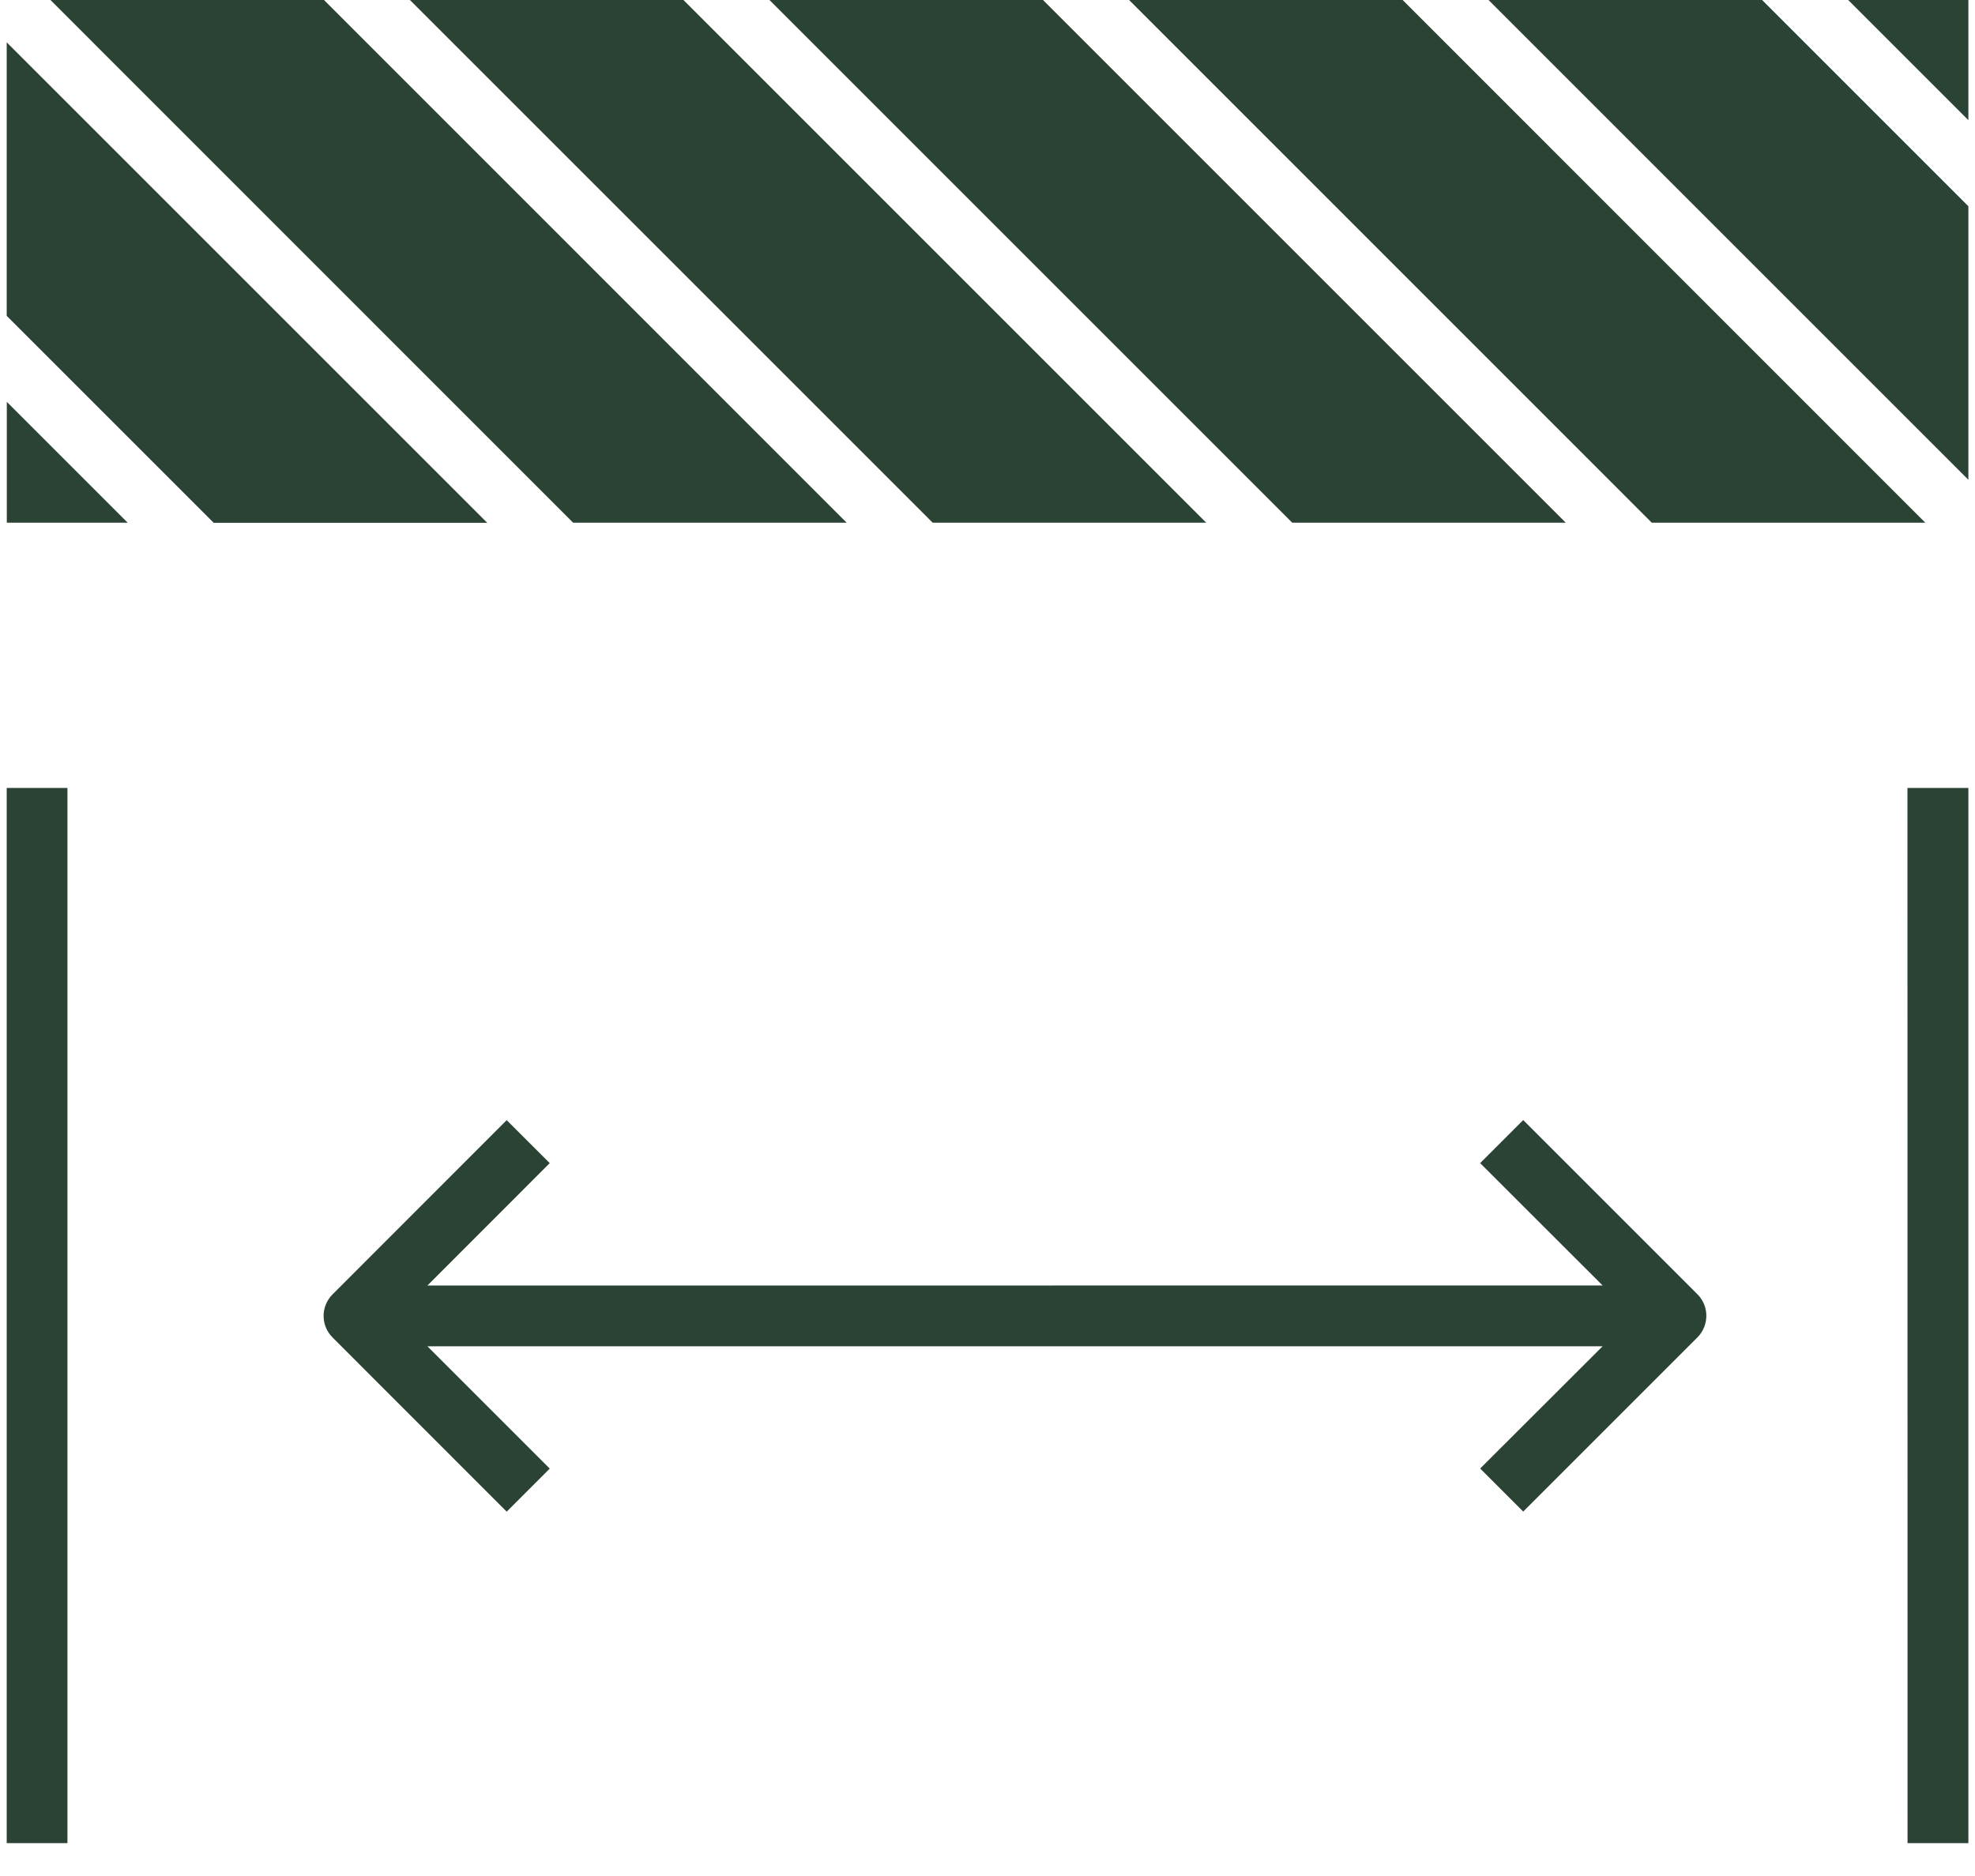 <?xml version="1.0" encoding="UTF-8"?> <svg xmlns="http://www.w3.org/2000/svg" width="20" height="19" viewBox="0 0 20 19" fill="none"><g clip-path="url(#clip0_209_691)"><path fill-rule="evenodd" clip-rule="evenodd" d="M11.427 -0.007L16.727 5.294L19.497 5.294L14.197 -0.007L11.427 -0.007ZM16.229 13.635L4.328 13.635L5.567 14.874L5.131 15.31L3.367 13.545C3.247 13.425 3.247 13.23 3.367 13.11L5.131 11.345L5.567 11.78L4.328 13.02L16.229 13.019L14.989 11.78L15.425 11.344L17.19 13.109C17.309 13.229 17.309 13.424 17.19 13.544L15.425 15.309L14.989 14.873L16.229 13.635ZM19.933 7.98L19.933 18.674L19.317 18.674L19.316 7.98L19.933 7.98ZM0.068 18.674L0.068 7.98L0.683 7.98L0.683 18.674L0.068 18.674ZM1.293 5.294L0.069 4.07L0.069 5.294L1.293 5.294ZM0.068 3.199L0.068 0.429L4.934 5.295L2.164 5.295L0.068 3.199ZM19.933 2.089L19.933 4.859L15.067 -0.007L17.837 -0.007L19.933 2.089ZM18.709 -0.007L19.933 -0.007L19.933 1.217L18.709 -0.007ZM0.504 -0.007L3.274 -0.007L8.574 5.294L5.804 5.294L0.504 -0.007ZM4.144 -0.007L6.914 -0.007L12.215 5.294L9.445 5.294L4.144 -0.007ZM7.785 -0.007L10.555 -0.007L15.856 5.294L13.086 5.294L7.785 -0.007Z" fill="#2A4335"></path></g><defs><clipPath id="clip0_209_691"><rect width="18.667" height="20" fill="white" transform="translate(20) rotate(90)"></rect></clipPath></defs></svg> 